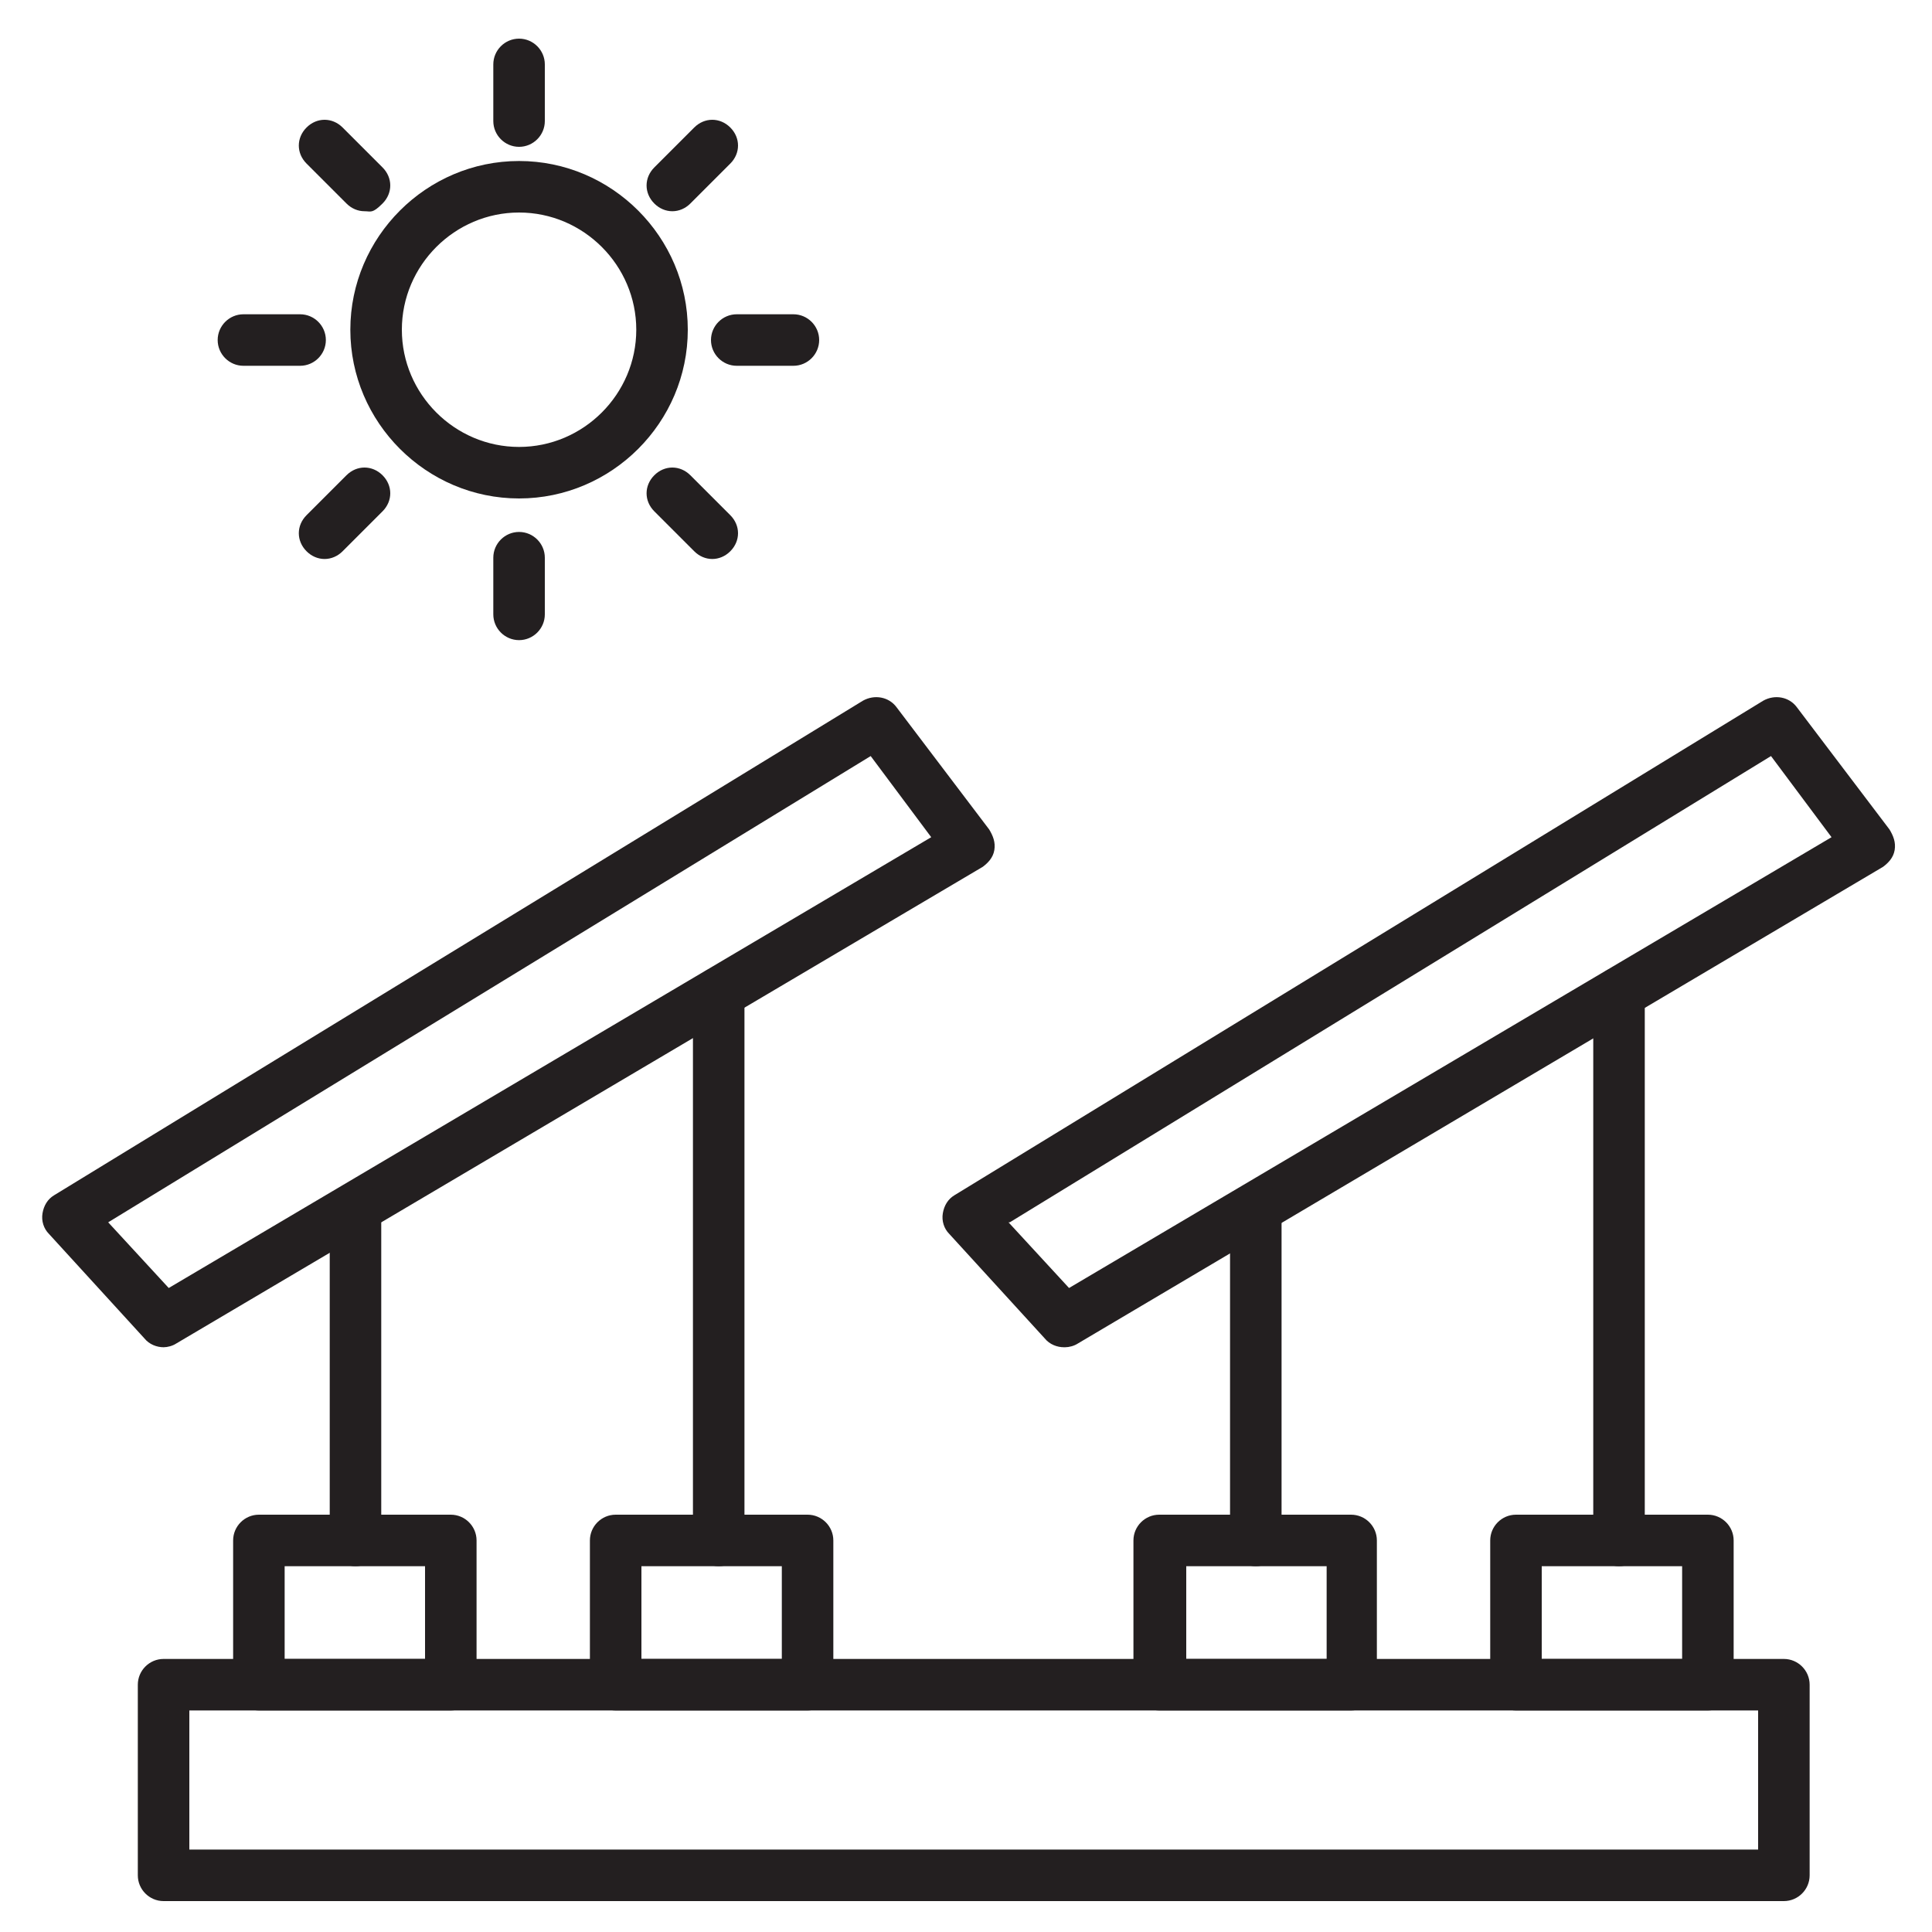 <?xml version="1.0" encoding="UTF-8"?>
<svg xmlns="http://www.w3.org/2000/svg" baseProfile="tiny" version="1.2" viewBox="0 0 150 150">
  <!-- Generator: Adobe Illustrator 28.6.0, SVG Export Plug-In . SVG Version: 1.2.0 Build 709)  -->
  <g>
    <g id="Vrstva_1">
      <g>
        <path d="M138.5,147.6H12.7c-1.1,0-2-.9-2-2v-14.8c0-1.1.9-2,2-2h125.8c1.1,0,2,.9,2,2v14.8c0,1.1-.9,2-2,2ZM14.7,143.6h121.8v-10.8H14.7v10.8Z" fill="#231f20"/>
        <path d="M35,132.8h-14.9c-1.1,0-2-.9-2-2v-11.2c0-1.1.9-2,2-2h14.9c1.1,0,2,.9,2,2v11.2c0,1.1-.9,2-2,2ZM22.1,128.8h10.9v-7.2h-10.9v7.2Z" fill="#231f20"/>
        <path d="M62.7,132.8h-14.9c-1.1,0-2-.9-2-2v-11.2c0-1.1.9-2,2-2h14.9c1.1,0,2,.9,2,2v11.2c0,1.1-.9,2-2,2ZM49.8,128.8h10.9v-7.2h-10.9v7.2Z" fill="#231f20"/>
        <path d="M12.7,104.6c-.5,0-1.1-.2-1.5-.7l-7.4-8.1c-.4-.4-.6-1-.5-1.6s.4-1.1.9-1.4l62.8-38.4c.9-.5,2-.3,2.6.5l7.2,9.5c.3.5.5,1,.4,1.6-.1.6-.5,1-.9,1.3L13.7,104.3c-.3.2-.7.3-1,.3ZM8.4,94.9l4.7,5.1,59.2-35-4.7-6.3L8.4,94.9Z" fill="#231f20"/>
        <path d="M27.6,121.6c-1.1,0-2-.9-2-2v-25.8c0-1.1.9-2,2-2s2,.9,2,2v25.8c0,1.1-.9,2-2,2Z" fill="#231f20"/>
        <path d="M55.8,121.6c-1.1,0-2-.9-2-2v-42.5c0-1.1.9-2,2-2s2,.9,2,2v42.5c0,1.1-.9,2-2,2Z" fill="#231f20"/>
        <path d="M104.9,132.8h-14.9c-1.1,0-2-.9-2-2v-11.2c0-1.1.9-2,2-2h14.9c1.1,0,2,.9,2,2v11.2c0,1.1-.9,2-2,2ZM92.1,128.8h10.9v-7.2h-10.9v7.2Z" fill="#231f20"/>
        <path d="M132.6,132.8h-14.9c-1.1,0-2-.9-2-2v-11.2c0-1.1.9-2,2-2h14.9c1.1,0,2,.9,2,2v11.2c0,1.1-.9,2-2,2ZM119.7,128.8h10.9v-7.2h-10.9v7.2Z" fill="#231f20"/>
        <path d="M82.6,104.6c-.5,0-1.1-.2-1.5-.7l-7.4-8.1c-.4-.4-.6-1-.5-1.6s.4-1.1.9-1.4l62.8-38.4c.9-.5,2-.3,2.6.5l7.2,9.5c.3.5.5,1,.4,1.6-.1.6-.5,1-.9,1.3l-62.5,37c-.3.2-.7.3-1,.3ZM78.3,94.9l4.7,5.1,59.2-35-4.7-6.3-59.1,36.2Z" fill="#231f20"/>
        <path d="M97.5,121.6c-1.1,0-2-.9-2-2v-25.8c0-1.1.9-2,2-2s2,.9,2,2v25.8c0,1.1-.9,2-2,2Z" fill="#231f20"/>
        <path d="M125.7,121.6c-1.1,0-2-.9-2-2v-42.5c0-1.1.9-2,2-2s2,.9,2,2v42.5c0,1.1-.9,2-2,2Z" fill="#231f20"/>
        <path d="M40.3,38.7c-7.2,0-13.1-5.9-13.1-13.1s5.9-13.1,13.1-13.1,13.1,5.9,13.1,13.1-5.9,13.1-13.1,13.1ZM40.3,16.5c-5,0-9.1,4.1-9.1,9.1s4.1,9.1,9.1,9.1,9.1-4.1,9.1-9.1-4.1-9.1-9.1-9.1Z" fill="#231f20"/>
        <path d="M40.3,11.4c-1.1,0-2-.9-2-2v-4.4c0-1.1.9-2,2-2s2,.9,2,2v4.4c0,1.1-.9,2-2,2Z" fill="#231f20"/>
        <path d="M40.3,49.7c-1.1,0-2-.9-2-2v-4.4c0-1.1.9-2,2-2s2,.9,2,2v4.4c0,1.1-.9,2-2,2Z" fill="#231f20"/>
        <path d="M61.6,28.4h-4.4c-1.1,0-2-.9-2-2s.9-2,2-2h4.4c1.1,0,2,.9,2,2s-.9,2-2,2Z" fill="#231f20"/>
        <path d="M23.3,28.4h-4.4c-1.1,0-2-.9-2-2s.9-2,2-2h4.4c1.1,0,2,.9,2,2s-.9,2-2,2Z" fill="#231f20"/>
        <path d="M52.2,16.4c-.5,0-1-.2-1.4-.6-.8-.8-.8-2,0-2.8l3.1-3.1c.8-.8,2-.8,2.8,0s.8,2,0,2.8l-3.1,3.1c-.4.4-.9.6-1.4.6Z" fill="#231f20"/>
        <path d="M25.2,43.4c-.5,0-1-.2-1.4-.6-.8-.8-.8-2,0-2.8l3.1-3.1c.8-.8,2-.8,2.8,0s.8,2,0,2.8l-3.1,3.1c-.4.4-.9.6-1.4.6Z" fill="#231f20"/>
        <path d="M55.3,43.4c-.5,0-1-.2-1.4-.6l-3.1-3.1c-.8-.8-.8-2,0-2.8.8-.8,2-.8,2.8,0l3.1,3.1c.8.8.8,2,0,2.8-.4.4-.9.6-1.4.6Z" fill="#231f20"/>
        <path d="M28.3,16.4c-.5,0-1-.2-1.4-.6l-3.1-3.1c-.8-.8-.8-2,0-2.8s2-.8,2.8,0l3.1,3.1c.8.8.8,2,0,2.8s-.9.6-1.4.6Z" fill="#231f20"/>
      </g>
    </g>
  </g>
</svg>